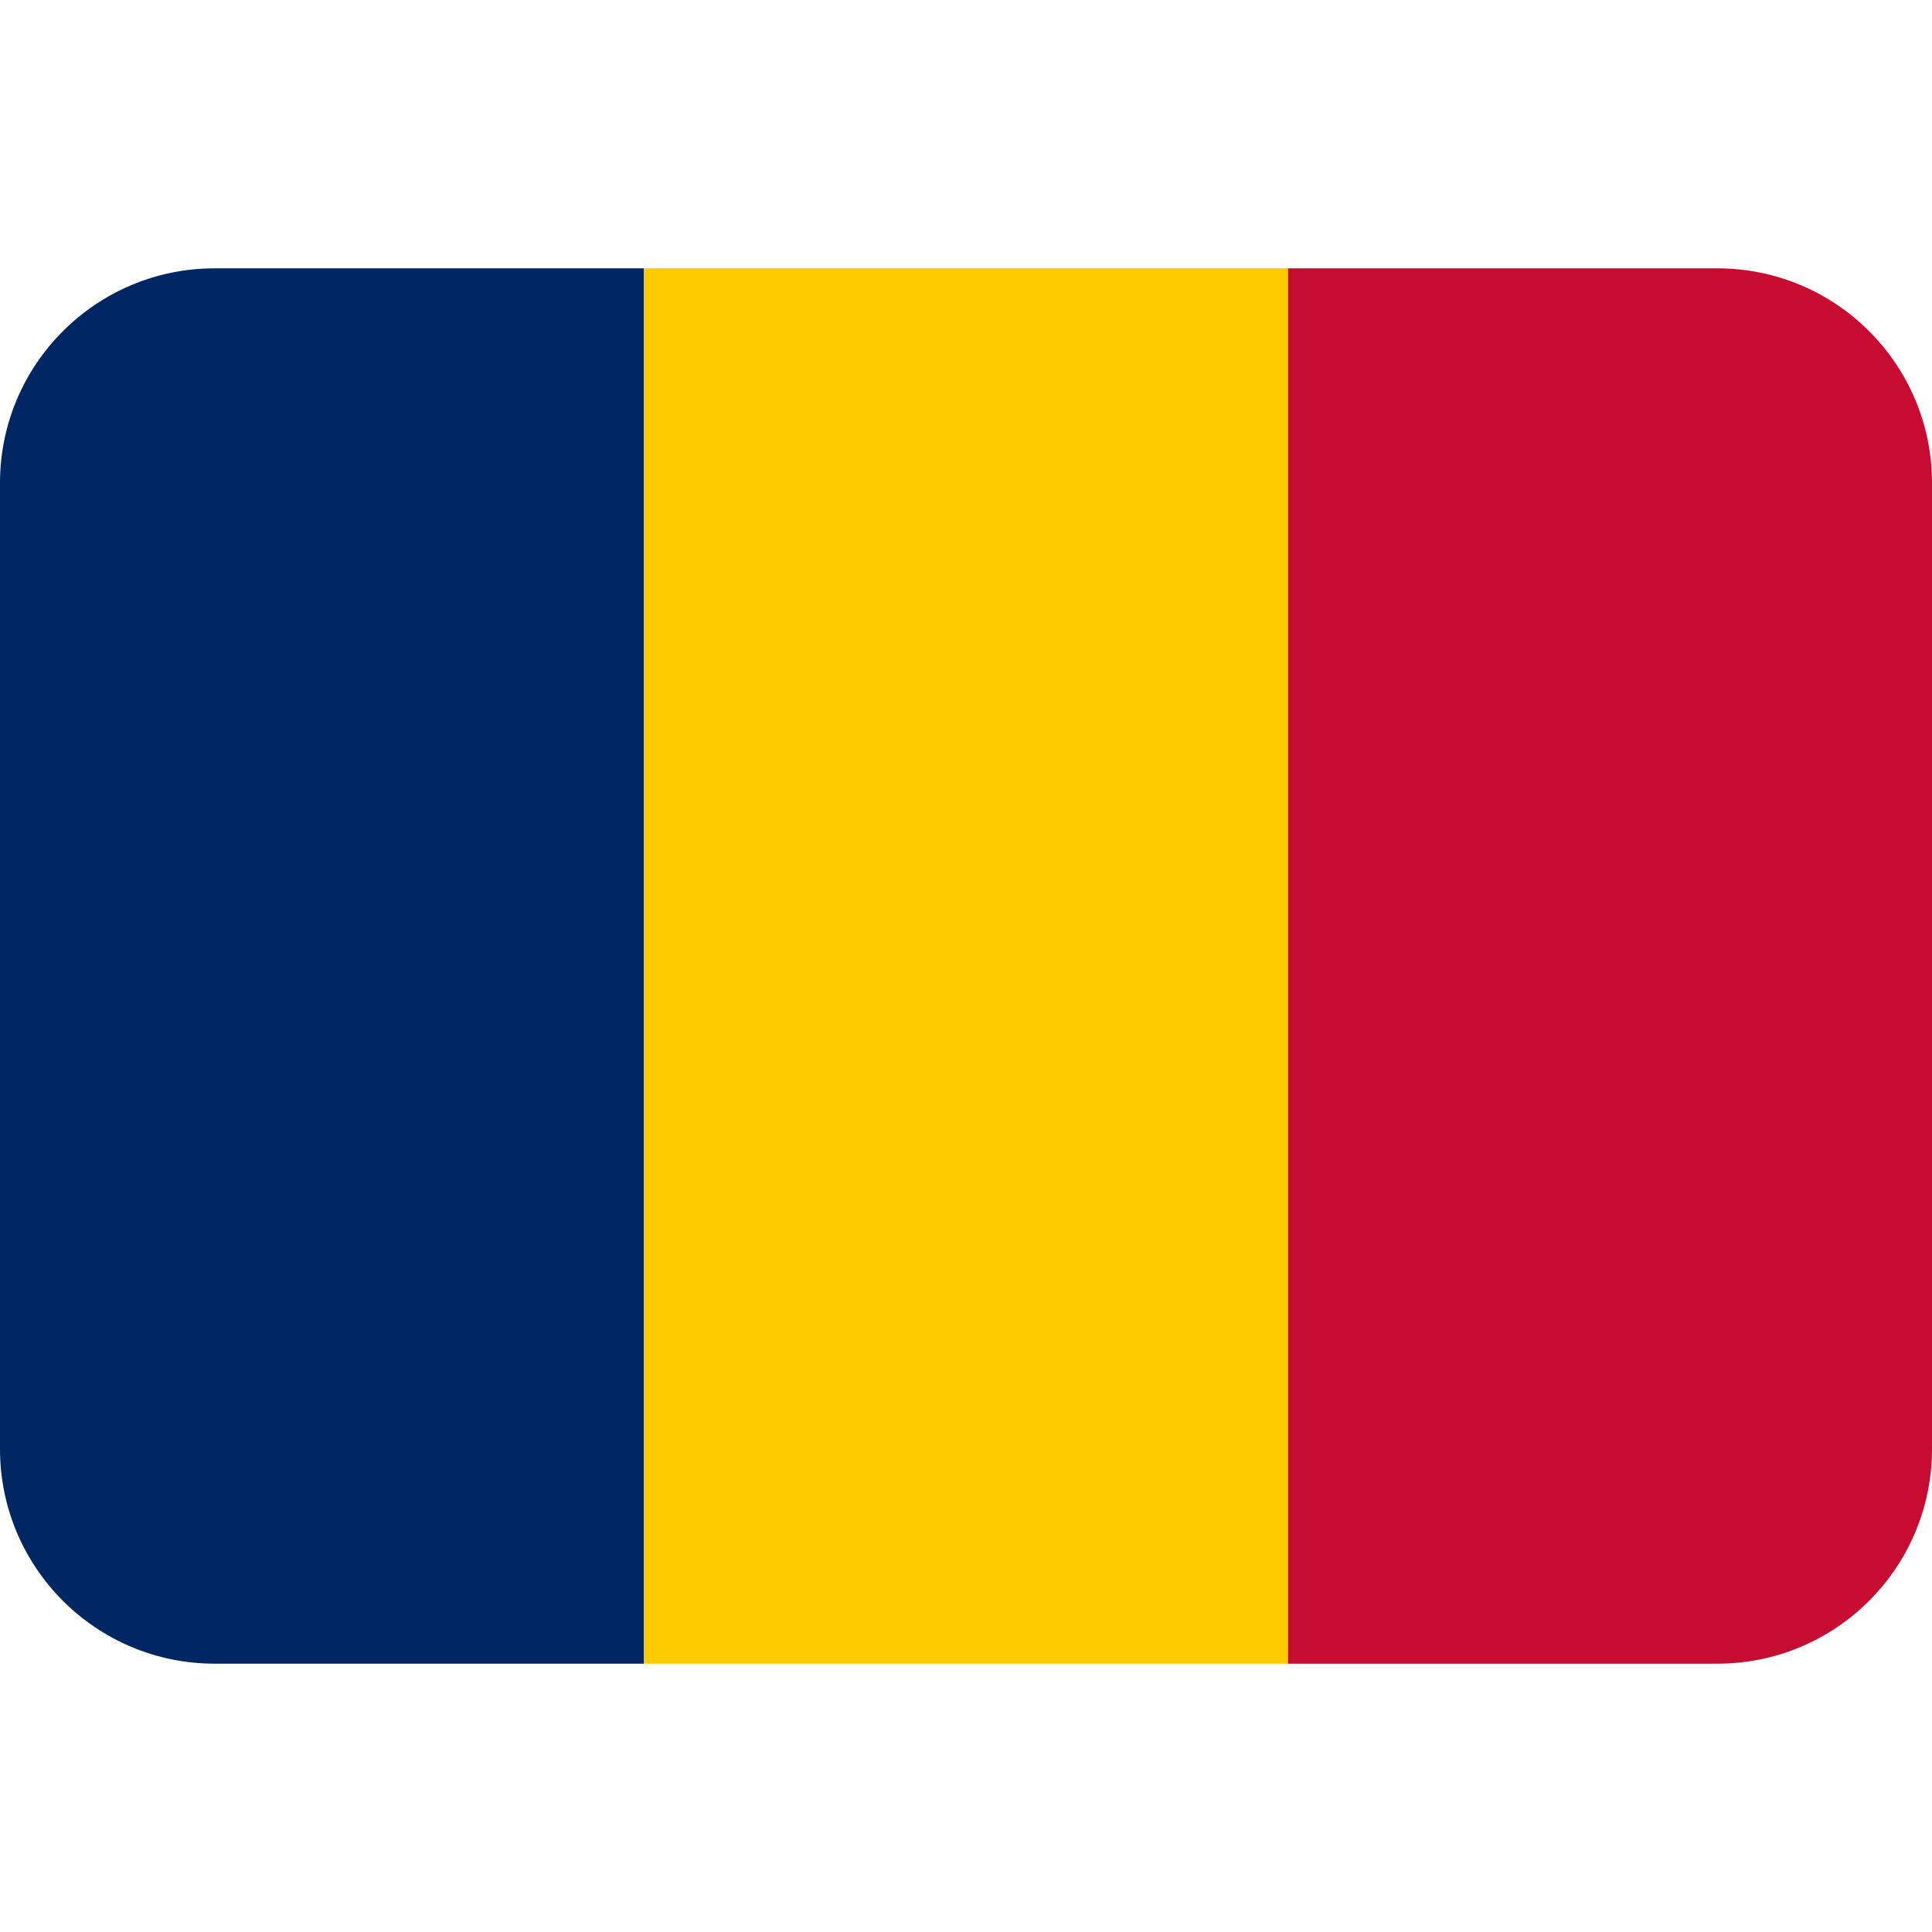 <svg xmlns="http://www.w3.org/2000/svg" viewBox="0 0 36 36"><path fill="#002664" d="M4 5C1.791 5 0 6.791 0 9v18c0 2.209 1.791 4 4 4h8V5H4z"/><path fill="#FECB00" d="M12 5h12v26H12z"/><path fill="#C60C30" d="M32 5h-8v26h8c2.209 0 4-1.791 4-4V9c0-2.209-1.791-4-4-4z"/></svg>